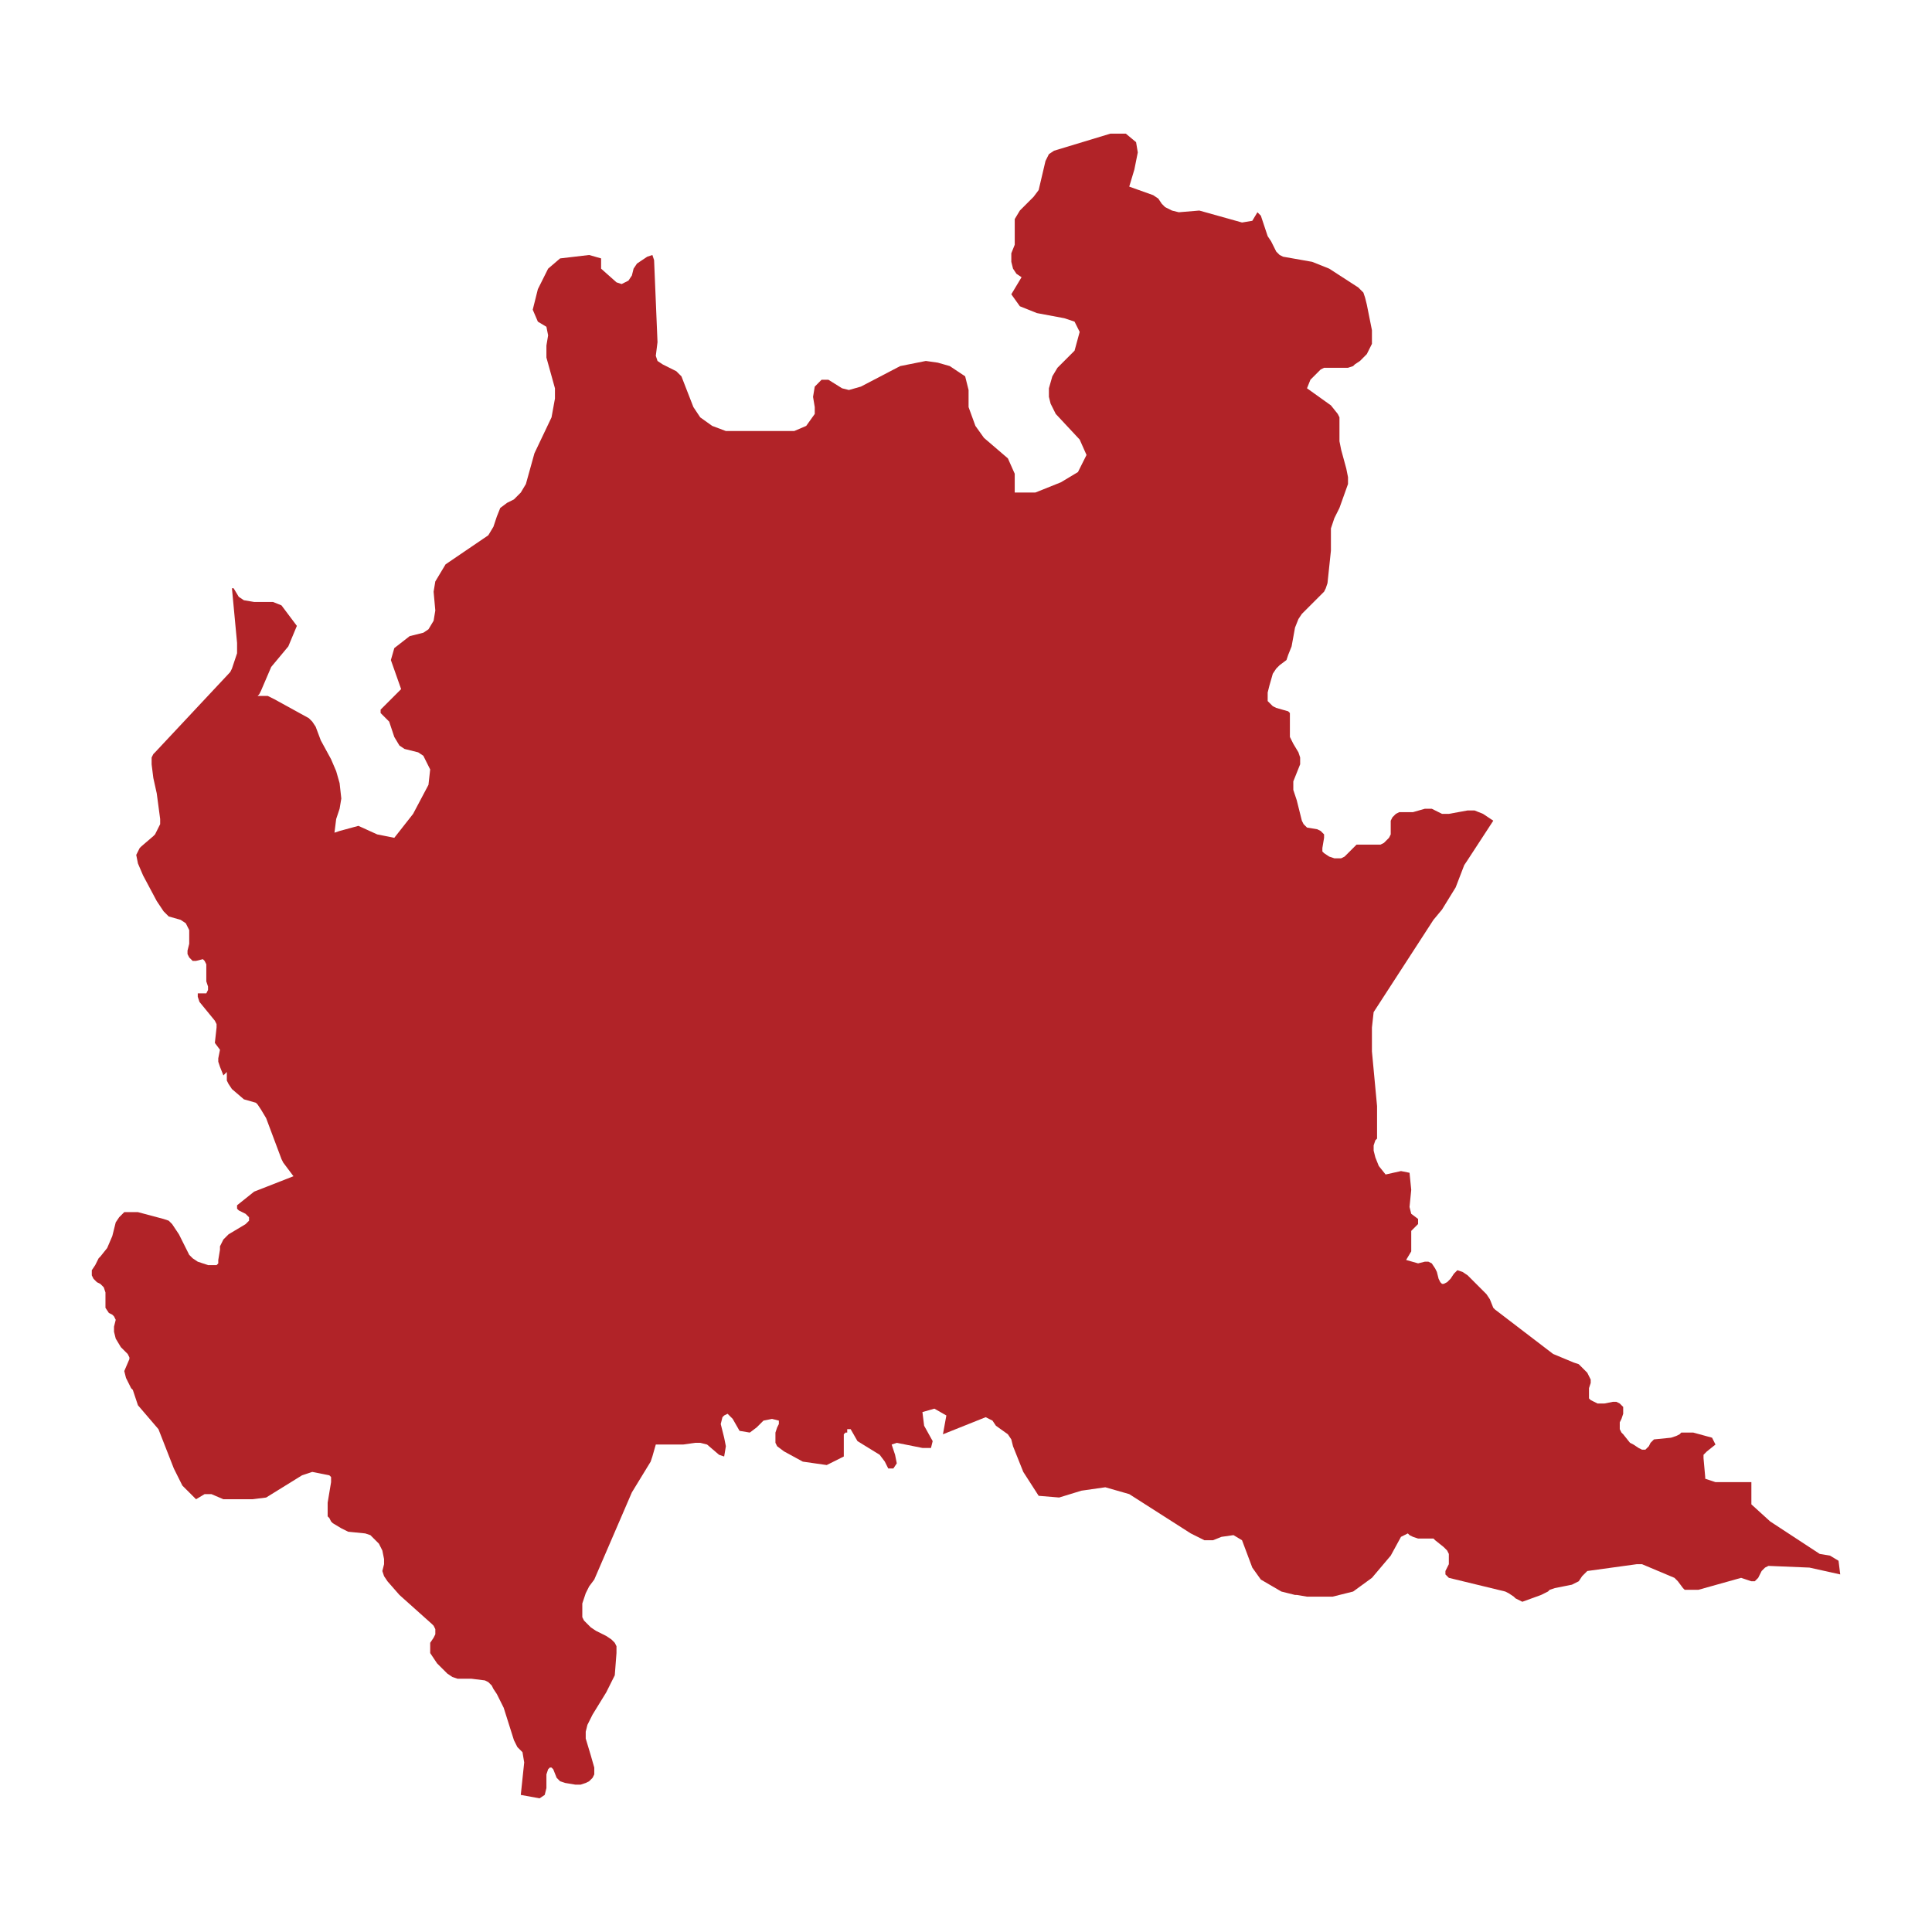 <?xml version="1.0" encoding="UTF-8" standalone="no"?><!DOCTYPE svg PUBLIC "-//W3C//DTD SVG 1.1//EN" "http://www.w3.org/Graphics/SVG/1.1/DTD/svg11.dtd"><svg width="100%" height="100%" viewBox="0 0 200 200" version="1.1" xmlns="http://www.w3.org/2000/svg" xmlns:xlink="http://www.w3.org/1999/xlink" xml:space="preserve" xmlns:serif="http://www.serif.com/" style="fill-rule:evenodd;clip-rule:evenodd;stroke-linejoin:round;stroke-miterlimit:2;"><path d="M24.008,60.898l0.177,0l0.531,0.885l0.531,0.354l1.061,0.177l1.947,0l0.884,0.354l1.593,2.123l-0.885,2.123l-1.769,2.123l-1.062,2.477l-0.177,0.354l-0.177,0.177l1.062,0l0.708,0.354l3.538,1.946l0.354,0.354l0.354,0.531l0.531,1.415l1.061,1.946l0.531,1.239l0.354,1.238l0.177,1.593l-0.177,1.061l-0.354,1.062l-0.177,1.415l0.531,-0.177l1.946,-0.53l1.946,0.884l1.77,0.354l1.946,-2.477l1.592,-3.008l0.177,-1.592l-0.707,-1.415l-0.531,-0.354l-1.416,-0.354l-0.53,-0.354l-0.531,-0.885l-0.531,-1.592l-0.885,-0.885l0,-0.354l2.123,-2.123l-1.061,-3.008l0.354,-1.238l1.592,-1.239l1.416,-0.353l0.53,-0.354l0.531,-0.885l0.177,-1.062l-0.177,-1.946l0.177,-1.061l1.062,-1.77l4.423,-3.008l0.531,-0.884l0.354,-1.062l0.353,-0.884l0.708,-0.531l0.708,-0.354l0.708,-0.708l0.53,-0.884l0.885,-3.185l1.769,-3.716l0.354,-1.946l0,-1.062l-0.884,-3.184l0,-1.239l0.176,-1.061l-0.176,-0.885l-0.885,-0.531l-0.531,-1.238l0.531,-2.124l1.061,-2.123l1.239,-1.061l3.008,-0.354l1.238,0.354l0,1.061l1.593,1.416l0.53,0.177l0.708,-0.354l0.354,-0.531l0.177,-0.708l0.354,-0.53l1.061,-0.708l0.531,-0.177l0.177,0.531l0.354,8.492l-0.177,1.416l0.177,0.531l0.531,0.353l1.415,0.708l0.531,0.531l1.239,3.185l0.707,1.061l1.239,0.885l1.415,0.531l7.077,0l1.239,-0.531l0.885,-1.239l0,-0.707l-0.177,-1.062l0.177,-1.061l0.707,-0.708l0.708,0l1.416,0.884l0.707,0.177l1.239,-0.353l4.069,-2.124l2.654,-0.53l1.239,0.176l1.238,0.354l1.593,1.062l0.353,1.415l0,1.77l0.708,1.946l0.885,1.238l2.477,2.124l0.708,1.592l0,1.946l2.123,0l2.654,-1.061l1.769,-1.062l0.885,-1.769l-0.708,-1.593l-2.477,-2.654l-0.531,-1.061l-0.177,-0.708l0,-0.885l0.354,-1.238l0.531,-0.885l1.769,-1.769l0.531,-1.946l-0.531,-1.062l-1.061,-0.354l-2.831,-0.53l-1.77,-0.708l-0.884,-1.239l1.061,-1.769l-0.531,-0.354l-0.353,-0.531l-0.177,-0.707l0,-0.885l0.354,-0.885l0,-2.654l0.53,-0.884l1.416,-1.416l0.531,-0.707l0.707,-3.008l0.354,-0.708l0.531,-0.354l5.839,-1.769l1.592,0l1.062,0.884l0.177,1.062l-0.354,1.769l-0.531,1.77l2.477,0.884l0.531,0.354l0.354,0.531l0.353,0.354l0.708,0.354l0.708,0.177l2.123,-0.177l4.423,1.238l1.062,-0.177l0.531,-0.884l0.354,0.353l0.707,2.124l0.354,0.53l0.531,1.062l0.354,0.354l0.354,0.177l3.007,0.531l1.77,0.707l3.008,1.947l0.53,0.53l0.177,0.531l0.177,0.708l0.531,2.654l0,1.415l-0.531,1.062l-0.707,0.708l-0.531,0.353l-0.177,0.177l-0.531,0.177l-2.477,0l-0.354,0.177l-1.061,1.062l-0.354,0.884l2.477,1.77l0.707,0.884l0.177,0.354l0,2.477l0.177,0.885l0.531,1.946l0.177,0.885l0,0.708l-0.885,2.477l-0.53,1.061l-0.354,1.062l0,2.3l-0.354,3.362l-0.177,0.53l-0.177,0.354l-2.3,2.3l-0.354,0.531l-0.354,0.885l-0.354,1.946l-0.354,0.885l-0.177,0.53l-0.707,0.531l-0.354,0.354l-0.354,0.531l-0.354,1.238l-0.177,0.708l0,0.885l0.531,0.531l0.354,0.176l1.238,0.354l0.177,0.177l0,2.477l0.354,0.708l0.531,0.885l0.177,0.53l0,0.708l-0.708,1.769l0,0.885l0.354,1.062l0.531,2.123l0.177,0.354l0.354,0.354l1.061,0.177l0.354,0.176l0.354,0.354l0,0.354l-0.177,1.062l0,0.354l0.177,0.177l0.531,0.353l0.531,0.177l0.707,0l0.354,-0.177l1.239,-1.238l2.477,0l0.354,-0.177l0.53,-0.531l0.177,-0.354l0,-1.415l0.177,-0.354l0.354,-0.354l0.354,-0.177l1.415,0l1.239,-0.354l0.708,0l1.061,0.531l0.708,0l1.946,-0.354l0.708,0l0.885,0.354l1.061,0.708l-2.654,4.069l-0.354,0.531l-0.884,2.3l-1.416,2.3l-0.884,1.062l-6.193,9.554l-0.177,1.593l0,2.477l0.531,5.661l0,3.362l-0.177,0.177l-0.177,0.531l0,0.531l0.177,0.707l0.354,0.885l0.707,0.885l1.593,-0.354l0.884,0.177l0.177,1.769l-0.177,1.769l0.177,0.708l0.708,0.531l0,0.531l-0.708,0.707l0,2.123l-0.53,0.885l1.238,0.354l0.708,-0.177l0.354,0l0.354,0.177l0.353,0.531l0.177,0.354l0.177,0.707l0.177,0.354l0.177,0.177l0.177,0l0.354,-0.177l0.354,-0.354l0.354,-0.53l0.354,-0.354l0.53,0.177l0.531,0.353l1.946,1.947l0.354,0.53l0.354,0.885l0.177,0.177l6.016,4.6l2.123,0.885l0.531,0.177l0.884,0.884l0.354,0.708l0,0.354l-0.177,0.531l0,1.061l0.177,0.177l0.708,0.354l0.708,0l0.884,-0.177l0.354,0l0.354,0.177l0.354,0.354l0,0.708l-0.177,0.531l-0.177,0.353l0,0.708l0.177,0.354l0.177,0.177l0.708,0.885l0.353,0.177l0.531,0.353l0.354,0.177l0.354,0l0.354,-0.354l0.177,-0.353l0.354,-0.354l1.769,-0.177l0.531,-0.177l0.354,-0.177l0.176,-0.177l1.239,0l1.946,0.531l0.354,0.708l-0.885,0.707l-0.353,0.354l0,0.354l0.176,1.946l0,0.177l1.062,0.354l3.716,0l0,2.3l1.946,1.769l5.131,3.362l1.061,0.177l0.885,0.531l0.177,1.415l-3.185,-0.707l-4.246,-0.177l-0.354,0.177l-0.354,0.353l-0.354,0.708l-0.354,0.354l-0.353,0l-1.062,-0.354l-4.423,1.239l-1.416,0l-0.177,-0.177l-0.53,-0.708l-0.354,-0.354l-3.362,-1.415l-0.531,0l-5.131,0.707l-0.531,0.531l-0.353,0.531l-0.708,0.354l-1.769,0.354l-0.531,0.177l-0.177,0.177l-0.708,0.353l-1.946,0.708l-0.708,-0.354l-0.177,-0.177l-0.531,-0.353l-0.353,-0.177l-5.839,-1.416l-0.354,-0.354l0,-0.354l0.354,-0.707l0,-1.062l-0.177,-0.354l-0.354,-0.354l-0.885,-0.707l-0.176,-0.177l-1.593,0l-0.531,-0.177l-0.354,-0.177l-0.176,-0.177l-0.708,0.354l-1.062,1.946l-1.946,2.3l-1.946,1.416l-2.123,0.53l-2.654,0l-1.062,-0.177l-0.177,0l-1.415,-0.353l-2.123,-1.239l-0.885,-1.238l-1.062,-2.831l-0.884,-0.531l-1.239,0.177l-0.885,0.354l-0.884,0l-1.416,-0.708l-6.369,-4.069l-2.477,-0.708l-2.477,0.354l-2.3,0.707l-2.123,-0.177l-1.593,-2.477l-1.061,-2.654l-0.177,-0.707l-0.354,-0.531l-1.239,-0.885l-0.354,-0.53l-0.707,-0.354l-4.424,1.769l0.354,-1.946l-1.238,-0.708l-1.239,0.354l0.177,1.415l0.885,1.593l-0.177,0.707l-0.885,0l-2.654,-0.53l-0.53,0.177l0.353,1.061l0.177,0.885l-0.354,0.531l-0.53,0l-0.354,-0.708l-0.531,-0.708l-2.3,-1.415l-0.708,-1.239l-0.354,0l0,0.354l-0.177,0l-0.177,0.177l0,2.3l-1.769,0.885l-2.477,-0.354l-1.946,-1.062l-0.708,-0.531l-0.177,-0.353l0,-1.062l0.177,-0.531l0.177,-0.354l0,-0.353l-0.708,-0.177l-0.884,0.177l-0.708,0.707l-0.708,0.531l-1.061,-0.177l-0.708,-1.238l-0.531,-0.531l-0.354,0.177l-0.177,0.177l-0.177,0.707l0.354,1.416l0.177,0.884l-0.177,1.062l-0.53,-0.177l-1.239,-1.061l-0.708,-0.177l-0.53,0l-1.239,0.177l-2.831,0l-0.354,1.238l-0.177,0.531l-1.946,3.185l-3.892,9.023l-0.531,0.708l-0.354,0.708l-0.354,1.061l0,1.416l0.177,0.353l0.708,0.708l0.531,0.354l1.061,0.531l0.531,0.354l0.354,0.354l0.177,0.353l0,0.708l-0.177,2.3l-0.885,1.77l-1.415,2.3l-0.531,1.061l-0.177,0.708l0,0.708l0.531,1.769l0.354,1.238l0,0.708l-0.177,0.354l-0.354,0.354l-0.354,0.177l-0.531,0.177l-0.531,0l-1.061,-0.177l-0.531,-0.177l-0.354,-0.354l-0.354,-0.885l-0.177,-0.177l-0.177,0l-0.177,0.177l-0.176,0.531l0,1.416l-0.177,0.707l-0.531,0.354l-1.946,-0.354l0.353,-3.361l-0.176,-1.062l-0.531,-0.531l-0.354,-0.707l-1.062,-3.362l-0.707,-1.416l-0.354,-0.53l-0.177,-0.354l-0.354,-0.354l-0.354,-0.177l-1.415,-0.177l-1.416,0l-0.531,-0.177l-0.53,-0.354l-1.062,-1.061l-0.708,-1.062l0,-1.061l0.354,-0.531l0.177,-0.354l0,-0.531l-0.177,-0.354l-0.177,-0.177l-3.361,-3.008l-1.239,-1.415l-0.354,-0.531l-0.177,-0.531l0.177,-0.707l0,-0.531l-0.177,-0.885l-0.354,-0.707l-0.884,-0.885l-0.531,-0.177l-1.769,-0.177l-0.708,-0.354l-0.885,-0.531l-0.177,-0.177l-0.177,-0.353l-0.177,-0.177l0,-1.416l0.354,-2.123l0,-0.531l-0.177,-0.177l-1.769,-0.354l-1.062,0.354l-3.715,2.3l-1.416,0.177l-3.007,0l-1.239,-0.53l-0.708,0l-0.884,0.53l-1.416,-1.415l-0.884,-1.769l-1.593,-4.07l-2.123,-2.477l-0.531,-1.592l-0.177,-0.177l-0.53,-1.062l-0.177,-0.707l0.53,-1.239l0,-0.177l-0.176,-0.354l-0.708,-0.707l-0.531,-0.885l-0.177,-0.708l0,-0.531l0.177,-0.707l-0.177,-0.354l-0.177,-0.177l-0.354,-0.177l-0.354,-0.531l0,-1.592l-0.176,-0.531l-0.354,-0.354l-0.354,-0.177l-0.354,-0.354l-0.177,-0.354l0,-0.53l0.354,-0.531l0.354,-0.708l0.177,-0.177l0.707,-0.884l0.531,-1.239l0.354,-1.415l0.354,-0.531l0.531,-0.531l1.415,0l2.654,0.708l0.531,0.177l0.354,0.354l0.707,1.061l1.062,2.123l0.354,0.354l0.531,0.354l1.061,0.354l0.885,0l0.177,-0.177l0,-0.354l0.177,-1.062l0,-0.353l0.354,-0.708l0.53,-0.531l1.77,-1.061l0.354,-0.354l0,-0.354l-0.354,-0.354l-0.708,-0.354l-0.177,-0.177l0,-0.354l1.769,-1.415l4.07,-1.593l-1.062,-1.415l-0.177,-0.354l-1.592,-4.246l-0.531,-0.885l-0.354,-0.531l-0.177,-0.177l-1.238,-0.353l-1.239,-1.062l-0.354,-0.531l-0.176,-0.354l0,-0.884l-0.354,0.354l-0.354,-0.885l-0.177,-0.531l0,-0.354l0.177,-0.884l-0.531,-0.708l0.177,-1.592l0,-0.354l-0.177,-0.354l-1.592,-1.946l-0.177,-0.531l0,-0.354l0.884,0l0.177,-0.354l0,-0.354l-0.177,-0.531l0,-1.769l-0.177,-0.354l-0.177,-0.177l-0.707,0.177l-0.354,0l-0.354,-0.354l-0.177,-0.354l0,-0.353l0.177,-0.708l0,-1.416l-0.354,-0.707l-0.531,-0.354l-1.238,-0.354l-0.531,-0.531l-0.708,-1.061l-1.415,-2.654l-0.531,-1.239l-0.177,-0.884l0.354,-0.708l0.177,-0.177l1.239,-1.062l0.176,-0.177l0.531,-1.061l0,-0.531l-0.354,-2.654l-0.353,-1.592l-0.177,-1.416l0,-0.708l0.177,-0.353l0.176,-0.177l7.785,-8.316l0.177,-0.354l0.531,-1.592l0,-1.062l-0.531,-5.662Z" style="fill:#b12328;fill-rule:nonzero;"/></svg>